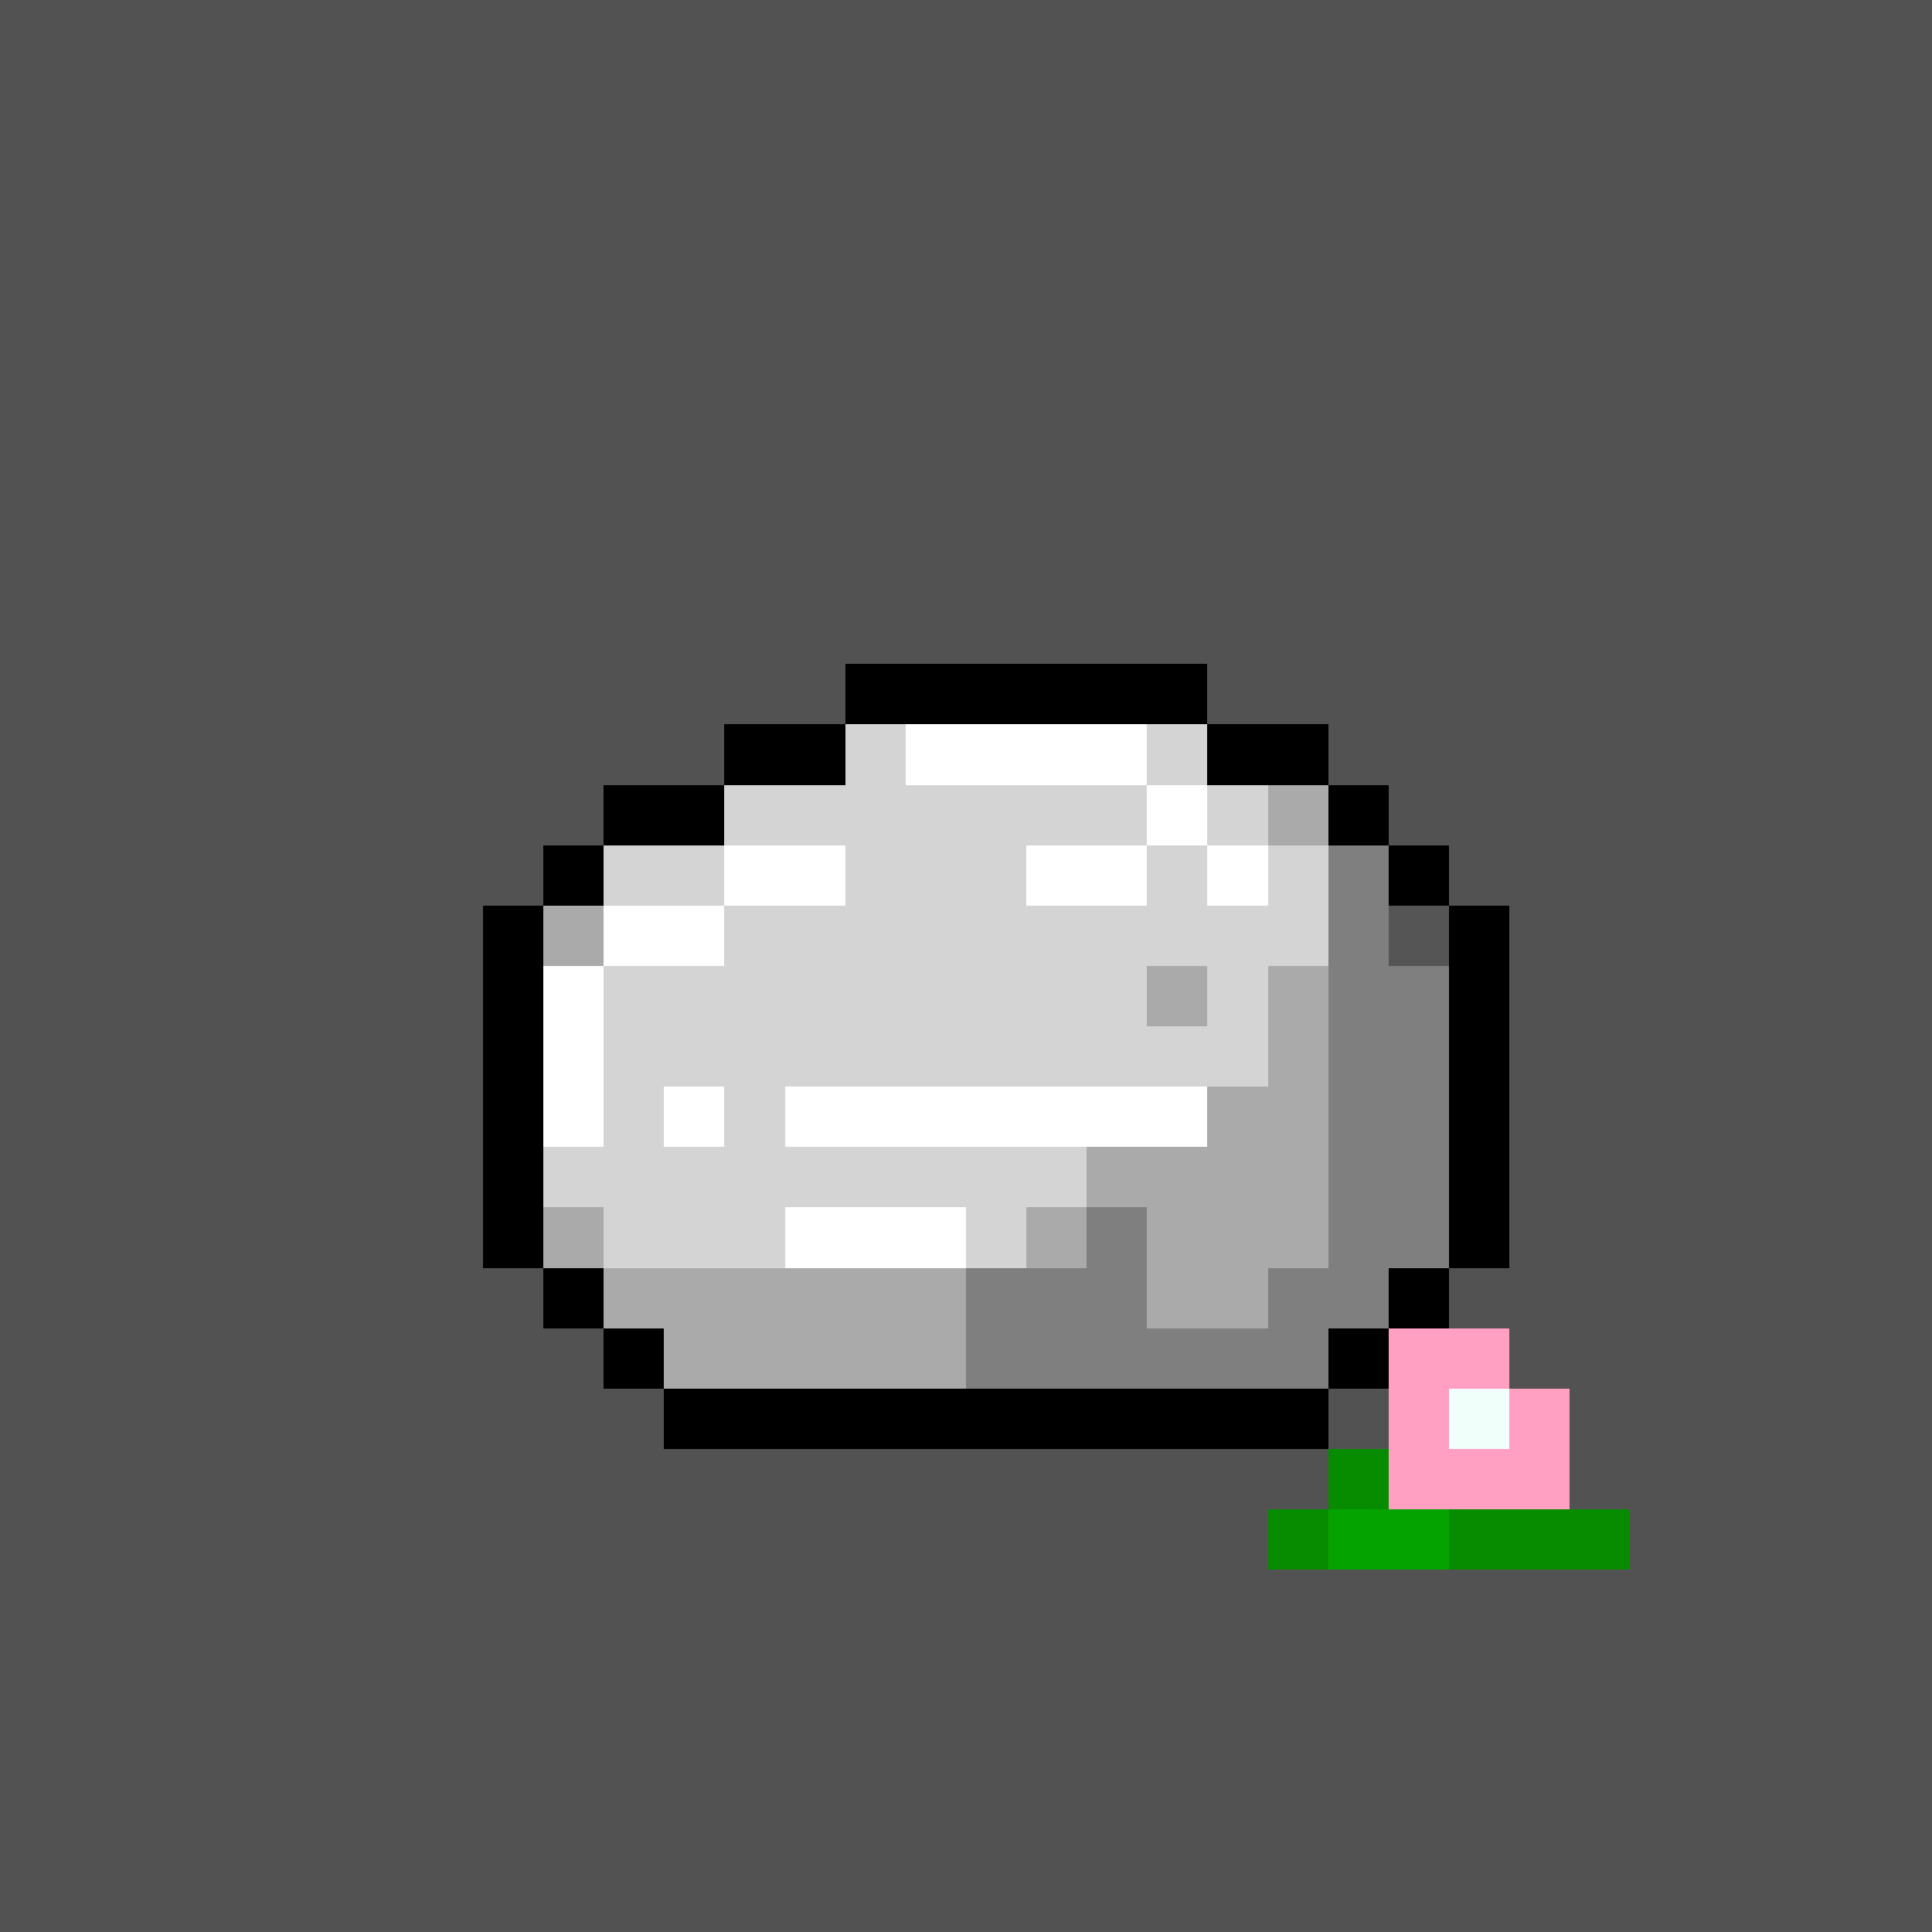 <svg xmlns="http://www.w3.org/2000/svg" viewBox="0 0 32 32" shape-rendering="crispEdges" width="512" height="512"><rect width="32" height="32" fill="#525252"/><rect x="14" y="11" width="6" height="1" fill="rgb(0,0,0)" /><rect x="12" y="12" width="2" height="1" fill="rgb(0,0,0)" /><rect x="14" y="12" width="1" height="1" fill="rgb(212,212,212)" /><rect x="15" y="12" width="4" height="1" fill="rgb(255,255,255)" /><rect x="19" y="12" width="1" height="1" fill="rgb(212,212,212)" /><rect x="20" y="12" width="2" height="1" fill="rgb(0,0,0)" /><rect x="10" y="13" width="2" height="1" fill="rgb(0,0,0)" /><rect x="12" y="13" width="7" height="1" fill="rgb(212,212,212)" /><rect x="19" y="13" width="1" height="1" fill="rgb(255,255,255)" /><rect x="20" y="13" width="1" height="1" fill="rgb(212,212,212)" /><rect x="21" y="13" width="1" height="1" fill="rgb(170,170,170)" /><rect x="22" y="13" width="1" height="1" fill="rgb(0,0,0)" /><rect x="9" y="14" width="1" height="1" fill="rgb(0,0,0)" /><rect x="10" y="14" width="2" height="1" fill="rgb(212,212,212)" /><rect x="12" y="14" width="2" height="1" fill="rgb(255,255,255)" /><rect x="14" y="14" width="3" height="1" fill="rgb(212,212,212)" /><rect x="17" y="14" width="2" height="1" fill="rgb(255,255,255)" /><rect x="19" y="14" width="1" height="1" fill="rgb(212,212,212)" /><rect x="20" y="14" width="1" height="1" fill="rgb(255,255,255)" /><rect x="21" y="14" width="1" height="1" fill="rgb(212,212,212)" /><rect x="22" y="14" width="1" height="1" fill="rgb(127,127,127)" /><rect x="23" y="14" width="1" height="1" fill="rgb(0,0,0)" /><rect x="8" y="15" width="1" height="1" fill="rgb(0,0,0)" /><rect x="9" y="15" width="1" height="1" fill="rgb(170,170,170)" /><rect x="10" y="15" width="2" height="1" fill="rgb(255,255,255)" /><rect x="12" y="15" width="10" height="1" fill="rgb(212,212,212)" /><rect x="22" y="15" width="1" height="1" fill="rgb(127,127,127)" /><rect x="23" y="15" width="1" height="1" fill="rgb(85,85,85)" /><rect x="24" y="15" width="1" height="1" fill="rgb(0,0,0)" /><rect x="8" y="16" width="1" height="1" fill="rgb(0,0,0)" /><rect x="9" y="16" width="1" height="1" fill="rgb(255,255,255)" /><rect x="10" y="16" width="9" height="1" fill="rgb(212,212,212)" /><rect x="19" y="16" width="1" height="1" fill="rgb(170,170,170)" /><rect x="20" y="16" width="1" height="1" fill="rgb(212,212,212)" /><rect x="21" y="16" width="1" height="1" fill="rgb(170,170,170)" /><rect x="22" y="16" width="2" height="1" fill="rgb(127,127,127)" /><rect x="24" y="16" width="1" height="1" fill="rgb(0,0,0)" /><rect x="8" y="17" width="1" height="1" fill="rgb(0,0,0)" /><rect x="9" y="17" width="1" height="1" fill="rgb(255,255,255)" /><rect x="10" y="17" width="11" height="1" fill="rgb(212,212,212)" /><rect x="21" y="17" width="1" height="1" fill="rgb(170,170,170)" /><rect x="22" y="17" width="2" height="1" fill="rgb(127,127,127)" /><rect x="24" y="17" width="1" height="1" fill="rgb(0,0,0)" /><rect x="8" y="18" width="1" height="1" fill="rgb(0,0,0)" /><rect x="9" y="18" width="1" height="1" fill="rgb(255,255,255)" /><rect x="10" y="18" width="1" height="1" fill="rgb(212,212,212)" /><rect x="11" y="18" width="1" height="1" fill="rgb(255,255,255)" /><rect x="12" y="18" width="1" height="1" fill="rgb(212,212,212)" /><rect x="13" y="18" width="7" height="1" fill="rgb(255,255,255)" /><rect x="20" y="18" width="2" height="1" fill="rgb(170,170,170)" /><rect x="22" y="18" width="2" height="1" fill="rgb(127,127,127)" /><rect x="24" y="18" width="1" height="1" fill="rgb(0,0,0)" /><rect x="8" y="19" width="1" height="1" fill="rgb(0,0,0)" /><rect x="9" y="19" width="9" height="1" fill="rgb(212,212,212)" /><rect x="18" y="19" width="4" height="1" fill="rgb(170,170,170)" /><rect x="22" y="19" width="2" height="1" fill="rgb(127,127,127)" /><rect x="24" y="19" width="1" height="1" fill="rgb(0,0,0)" /><rect x="8" y="20" width="1" height="1" fill="rgb(0,0,0)" /><rect x="9" y="20" width="1" height="1" fill="rgb(170,170,170)" /><rect x="10" y="20" width="3" height="1" fill="rgb(212,212,212)" /><rect x="13" y="20" width="3" height="1" fill="rgb(255,255,255)" /><rect x="16" y="20" width="1" height="1" fill="rgb(212,212,212)" /><rect x="17" y="20" width="1" height="1" fill="rgb(170,170,170)" /><rect x="18" y="20" width="1" height="1" fill="rgb(127,127,127)" /><rect x="19" y="20" width="3" height="1" fill="rgb(170,170,170)" /><rect x="22" y="20" width="2" height="1" fill="rgb(127,127,127)" /><rect x="24" y="20" width="1" height="1" fill="rgb(0,0,0)" /><rect x="9" y="21" width="1" height="1" fill="rgb(0,0,0)" /><rect x="10" y="21" width="6" height="1" fill="rgb(170,170,170)" /><rect x="16" y="21" width="3" height="1" fill="rgb(127,127,127)" /><rect x="19" y="21" width="2" height="1" fill="rgb(170,170,170)" /><rect x="21" y="21" width="2" height="1" fill="rgb(127,127,127)" /><rect x="23" y="21" width="1" height="1" fill="rgb(0,0,0)" /><rect x="10" y="22" width="1" height="1" fill="rgb(0,0,0)" /><rect x="11" y="22" width="5" height="1" fill="rgb(170,170,170)" /><rect x="16" y="22" width="6" height="1" fill="rgb(127,127,127)" /><rect x="22" y="22" width="1" height="1" fill="rgb(0,0,0)" /><rect x="11" y="23" width="11" height="1" fill="rgb(0,0,0)" /><rect x="23" y="22" width="2" height="1" fill="rgb(255,159,194)" /><rect x="23" y="23" width="1" height="1" fill="rgb(255,159,194)" /><rect x="24" y="23" width="1" height="1" fill="rgb(241,255,251)" /><rect x="25" y="23" width="1" height="1" fill="rgb(255,159,194)" /><rect x="22" y="24" width="1" height="1" fill="rgb(7,140,0)" /><rect x="23" y="24" width="3" height="1" fill="rgb(255,159,194)" /><rect x="21" y="25" width="1" height="1" fill="rgb(7,140,0)" /><rect x="22" y="25" width="2" height="1" fill="rgb(5,163,0)" /><rect x="24" y="25" width="3" height="1" fill="rgb(7,140,0)" /></svg>